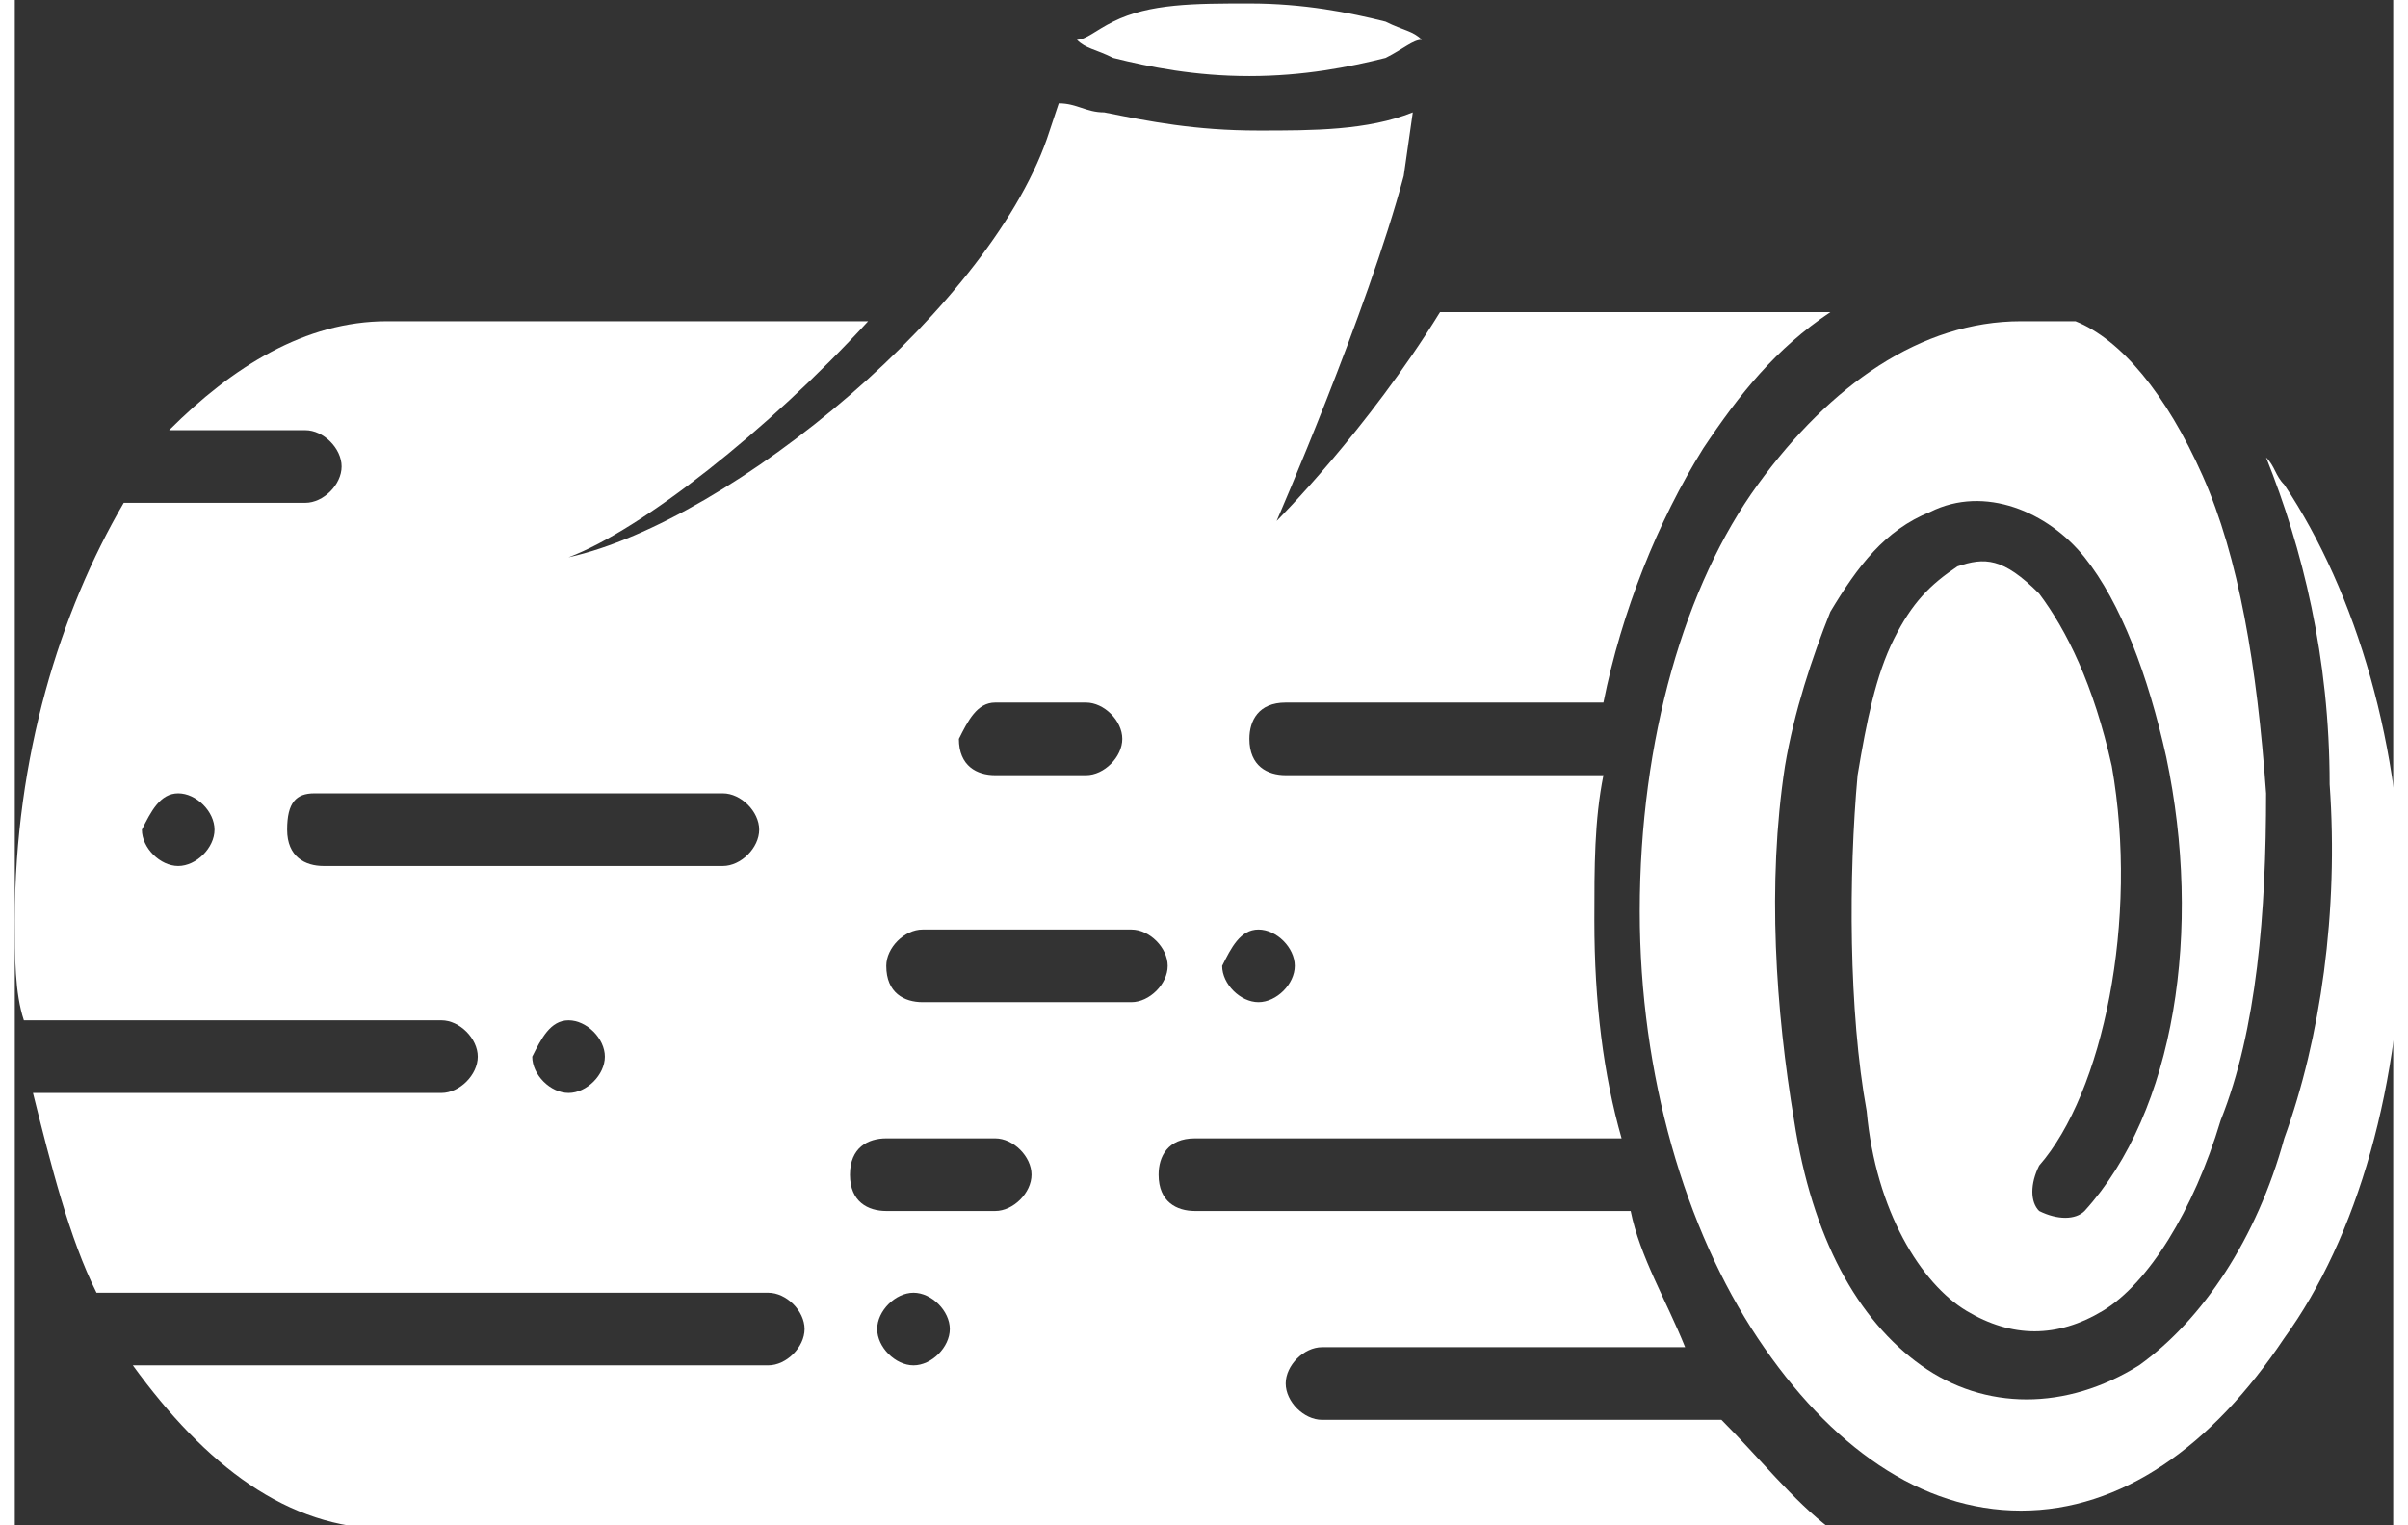 <?xml version="1.0" encoding="utf-8"?>
<svg xmlns:cc="http://creativecommons.org/ns#" xmlns:dc="http://purl.org/dc/elements/1.1/" xmlns:inkscape="http://www.inkscape.org/namespaces/inkscape" xmlns:rdf="http://www.w3.org/1999/02/22-rdf-syntax-ns#" xmlns:sodipodi="http://sodipodi.sourceforge.net/DTD/sodipodi-0.dtd" xmlns:svg="http://www.w3.org/2000/svg" xmlns="http://www.w3.org/2000/svg" xmlns:xlink="http://www.w3.org/1999/xlink" version="1.1" id="Ebene_1" x="0px" y="0px" viewBox="0 0 26.2 16.8" style="enable-background:new 0 0 26.2 16.8;" xml:space="preserve" width="60" height="38">
<rect x="0" y="0" width="26.2" height="16.8" fill="#333333" stroke="none"/>
<style type="text/css">
	.st0{fill-rule:evenodd;clip-rule:evenodd;fill:#FFFFFF;}
</style>
<g transform="translate(0,-1020.362)">
	<path class="st0" d="M13.6,1020.4c0.6,0,1.1,0.1,1.5,0.2c0.2,0.1,0.3,0.1,0.4,0.2c-0.1,0-0.2,0.1-0.4,0.2c-0.4,0.1-0.9,0.2-1.5,0.2   c-0.6,0-1.1-0.1-1.5-0.2c-0.2-0.1-0.3-0.1-0.4-0.2c0.1,0,0.2-0.1,0.4-0.2C12.5,1020.4,13,1020.4,13.6,1020.4z"/>
	<path class="st0" d="M11.5,1021.5l-0.1,0.3c-0.6,1.9-3.5,4.3-5.3,4.7c0.8-0.3,2.2-1.4,3.3-2.6H4.1c-0.9,0-1.7,0.5-2.4,1.2h1.5   c0.2,0,0.4,0.2,0.4,0.4c0,0.2-0.2,0.4-0.4,0.4c0,0,0,0,0,0H1.2c-0.7,1.2-1.2,2.8-1.2,4.6c0,0.4,0,0.8,0.1,1.1h4.6   c0.2,0,0.4,0.2,0.4,0.4c0,0.2-0.2,0.4-0.4,0.4c0,0,0,0,0,0H0.2c0.2,0.8,0.4,1.6,0.7,2.2h7.4c0.2,0,0.4,0.2,0.4,0.4   c0,0.2-0.2,0.4-0.4,0.4c0,0,0,0,0,0h-7c0.8,1.1,1.7,1.8,2.8,1.8H20c-0.4-0.3-0.8-0.8-1.2-1.2h-4.4c-0.2,0-0.4-0.2-0.4-0.4   c0-0.2,0.2-0.4,0.4-0.4c0,0,0,0,0,0h4c-0.2-0.5-0.5-1-0.6-1.5h-4.8c-0.2,0-0.4-0.1-0.4-0.4c0-0.2,0.1-0.4,0.4-0.4c0,0,0,0,0,0h4.7   c-0.2-0.7-0.3-1.5-0.3-2.4c0-0.6,0-1.1,0.1-1.6H14c-0.2,0-0.4-0.1-0.4-0.4c0-0.2,0.1-0.4,0.4-0.4c0,0,0,0,0,0h3.5   c0.2-1,0.6-2,1.1-2.8c0.4-0.6,0.8-1.1,1.4-1.5h-4.3c-0.8,1.3-1.8,2.3-1.8,2.3s1-2.3,1.4-3.8l0.1-0.7c0,0,0,0,0,0   c-0.5,0.2-1.1,0.2-1.7,0.2c-0.7,0-1.2-0.1-1.7-0.2C11.8,1021.6,11.7,1021.5,11.5,1021.5L11.5,1021.5z M10.8,1028.1   C10.9,1028.1,10.9,1028.1,10.8,1028.1h1c0.2,0,0.4,0.2,0.4,0.4c0,0.2-0.2,0.4-0.4,0.4c0,0,0,0,0,0h-1c-0.2,0-0.4-0.1-0.4-0.4   C10.5,1028.3,10.6,1028.1,10.8,1028.1z M1.8,1029.1C1.9,1029.1,1.9,1029.1,1.8,1029.1c0.2,0,0.4,0.2,0.4,0.4s-0.2,0.4-0.4,0.4   s-0.4-0.2-0.4-0.4C1.5,1029.3,1.6,1029.1,1.8,1029.1L1.8,1029.1z M3.3,1029.1C3.4,1029.1,3.4,1029.1,3.3,1029.1h4.5   c0.2,0,0.4,0.2,0.4,0.4c0,0.2-0.2,0.4-0.4,0.4c0,0,0,0,0,0H3.4c-0.2,0-0.4-0.1-0.4-0.4S3.1,1029.1,3.3,1029.1z M13.7,1030.6   C13.7,1030.6,13.8,1030.6,13.7,1030.6c0.2,0,0.4,0.2,0.4,0.4s-0.2,0.4-0.4,0.4s-0.4-0.2-0.4-0.4   C13.4,1030.8,13.5,1030.6,13.7,1030.6L13.7,1030.6z M10,1030.6C10,1030.6,10,1030.6,10,1030.6h2.3c0.2,0,0.4,0.2,0.4,0.4   c0,0.2-0.2,0.4-0.4,0.4c0,0,0,0,0,0H10c-0.2,0-0.4-0.1-0.4-0.4C9.6,1030.8,9.8,1030.6,10,1030.6z M6.1,1031.6   C6.1,1031.6,6.1,1031.6,6.1,1031.6c0.2,0,0.4,0.2,0.4,0.4s-0.2,0.4-0.4,0.4s-0.4-0.2-0.4-0.4C5.8,1031.8,5.9,1031.6,6.1,1031.6   L6.1,1031.6z M9.6,1032.9C9.6,1032.9,9.6,1032.9,9.6,1032.9h1.2c0.2,0,0.4,0.2,0.4,0.4c0,0.2-0.2,0.4-0.4,0.4c0,0,0,0,0,0H9.6   c-0.2,0-0.4-0.1-0.4-0.4C9.2,1033,9.4,1032.9,9.6,1032.9z M9.9,1034.6C9.9,1034.6,9.9,1034.6,9.9,1034.6c0.2,0,0.4,0.2,0.4,0.4   s-0.2,0.4-0.4,0.4s-0.4-0.2-0.4-0.4C9.5,1034.8,9.7,1034.6,9.9,1034.6L9.9,1034.6z"/>
	<path class="st0" d="M22.1,1023.9c0.2,0,0.3,0,0.5,0c0,0,0,0,0.1,0c0.5,0.2,1,0.8,1.4,1.7c0.4,0.9,0.6,2.1,0.7,3.5   c0,1.3-0.1,2.6-0.5,3.6c-0.3,1-0.8,1.8-1.3,2.1c-0.5,0.3-1,0.3-1.5,0c-0.5-0.3-1-1.1-1.1-2.2c-0.2-1.1-0.2-2.6-0.1-3.7   c0.1-0.6,0.2-1.1,0.4-1.5c0.2-0.4,0.4-0.6,0.7-0.8c0.3-0.1,0.5-0.1,0.9,0.3c0.3,0.4,0.6,1,0.8,1.9c0.3,1.7-0.1,3.6-0.8,4.4   c-0.1,0.2-0.1,0.4,0,0.5c0.2,0.1,0.4,0.1,0.5,0c0,0,0,0,0,0c1-1.1,1.3-3.1,0.9-5c-0.2-0.9-0.5-1.7-0.9-2.2s-1.1-0.8-1.7-0.5   c0,0,0,0,0,0c-0.5,0.2-0.8,0.6-1.1,1.1c-0.2,0.5-0.4,1.1-0.5,1.7c-0.2,1.3-0.1,2.7,0.1,3.9c0.2,1.3,0.7,2.2,1.4,2.7   c0.7,0.5,1.6,0.5,2.4,0c0.7-0.5,1.3-1.4,1.6-2.5c0.4-1.1,0.6-2.5,0.5-3.9c0-1.4-0.3-2.6-0.7-3.6c0.1,0.1,0.1,0.2,0.2,0.3   c0.8,1.2,1.3,2.9,1.3,4.7c0,1.9-0.5,3.6-1.3,4.7c-0.8,1.2-1.8,1.9-2.9,1.9c-1.1,0-2.1-0.7-2.9-1.9c-0.8-1.2-1.3-2.9-1.3-4.7   c0-1.9,0.5-3.6,1.3-4.7S21,1023.9,22.1,1023.9L22.1,1023.9z"/>
</g>
</svg>

